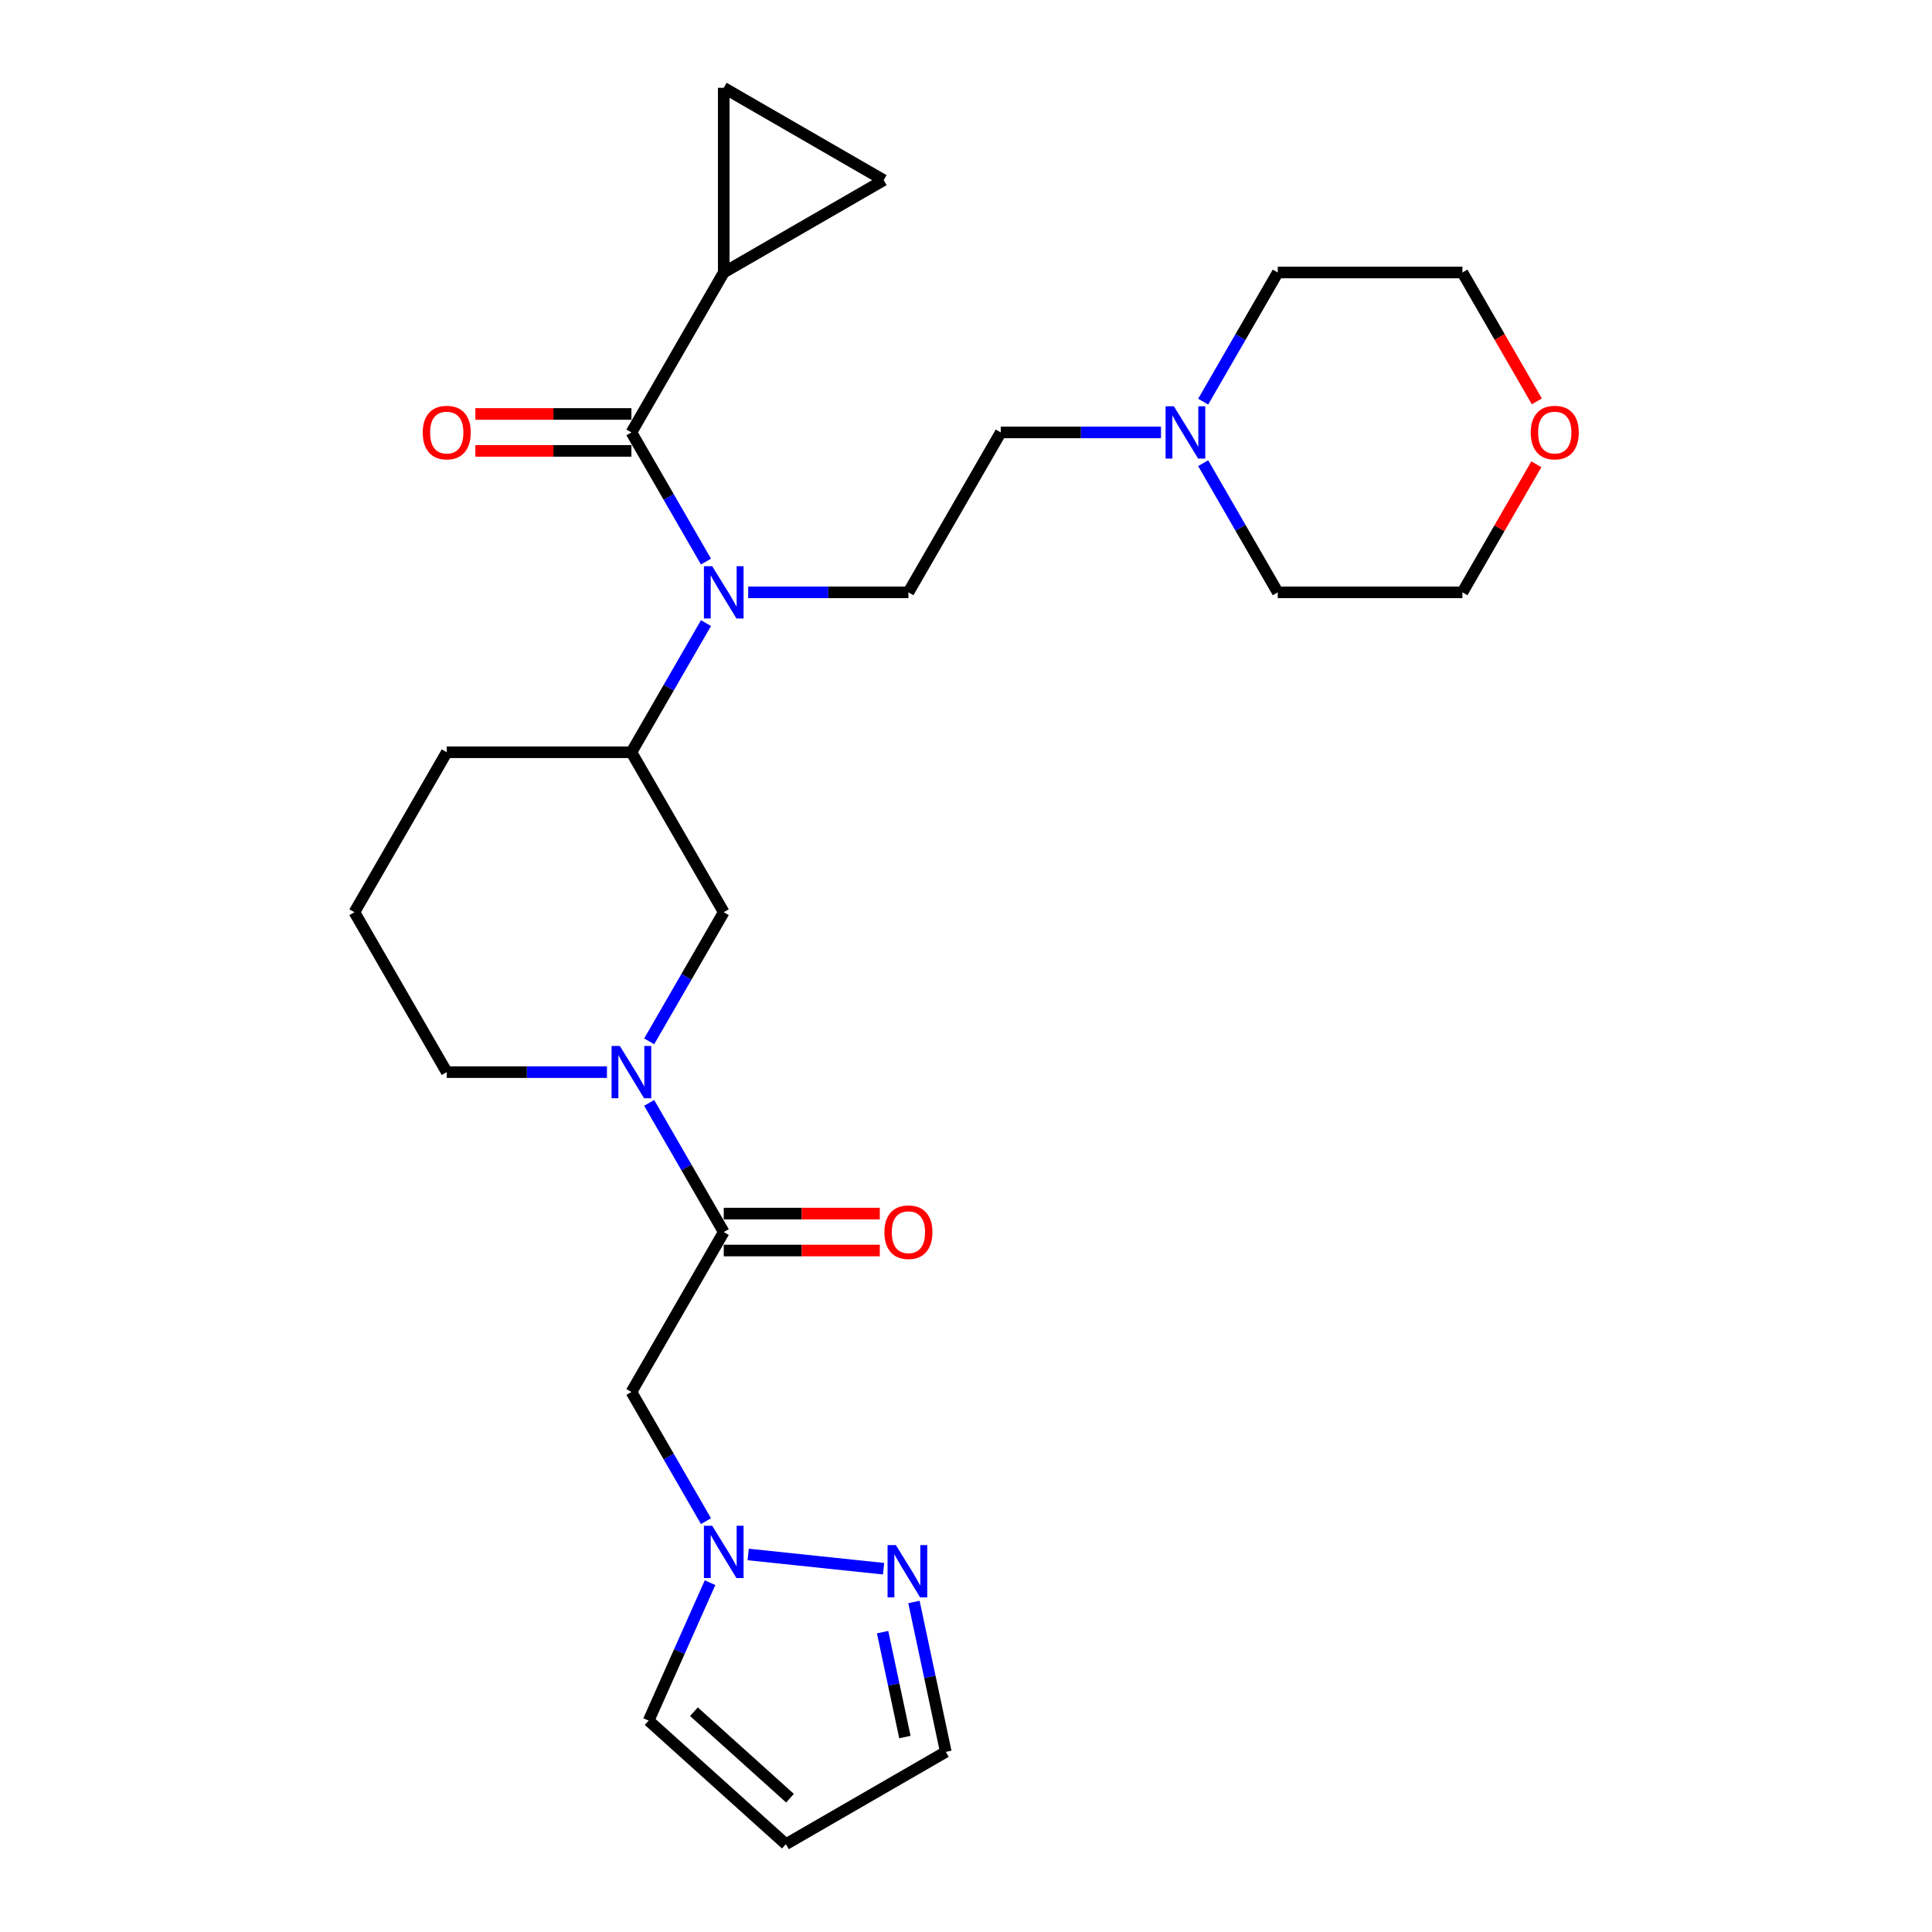 <?xml version='1.0' encoding='iso-8859-1'?>
<svg version='1.1' baseProfile='full'
              xmlns='http://www.w3.org/2000/svg'
                      xmlns:rdkit='http://www.rdkit.org/xml'
                      xmlns:xlink='http://www.w3.org/1999/xlink'
                  xml:space='preserve'
width='1000px' height='1000px' viewBox='0 0 1000 1000'>
<!-- END OF HEADER -->
<rect style='opacity:1.0;fill:#FFFFFF;stroke:none' width='1000' height='1000' x='0' y='0'> </rect>
<path class='bond-0' d='M 326.818,223.817 L 346.117,257.244' style='fill:none;fill-rule:evenodd;stroke:#000000;stroke-width:6px;stroke-linecap:butt;stroke-linejoin:miter;stroke-opacity:1' />
<path class='bond-0' d='M 346.117,257.244 L 365.417,290.671' style='fill:none;fill-rule:evenodd;stroke:#0000FF;stroke-width:6px;stroke-linecap:butt;stroke-linejoin:miter;stroke-opacity:1' />
<path class='bond-5' d='M 326.818,223.817 L 374.611,141.039' style='fill:none;fill-rule:evenodd;stroke:#000000;stroke-width:6px;stroke-linecap:butt;stroke-linejoin:miter;stroke-opacity:1' />
<path class='bond-15' d='M 326.818,214.259 L 286.434,214.259' style='fill:none;fill-rule:evenodd;stroke:#000000;stroke-width:6px;stroke-linecap:butt;stroke-linejoin:miter;stroke-opacity:1' />
<path class='bond-15' d='M 286.434,214.259 L 246.05,214.259' style='fill:none;fill-rule:evenodd;stroke:#FF0000;stroke-width:6px;stroke-linecap:butt;stroke-linejoin:miter;stroke-opacity:1' />
<path class='bond-15' d='M 326.818,233.376 L 286.434,233.376' style='fill:none;fill-rule:evenodd;stroke:#000000;stroke-width:6px;stroke-linecap:butt;stroke-linejoin:miter;stroke-opacity:1' />
<path class='bond-15' d='M 286.434,233.376 L 246.05,233.376' style='fill:none;fill-rule:evenodd;stroke:#FF0000;stroke-width:6px;stroke-linecap:butt;stroke-linejoin:miter;stroke-opacity:1' />
<path class='bond-7' d='M 365.417,322.52 L 346.117,355.947' style='fill:none;fill-rule:evenodd;stroke:#0000FF;stroke-width:6px;stroke-linecap:butt;stroke-linejoin:miter;stroke-opacity:1' />
<path class='bond-7' d='M 346.117,355.947 L 326.818,389.374' style='fill:none;fill-rule:evenodd;stroke:#000000;stroke-width:6px;stroke-linecap:butt;stroke-linejoin:miter;stroke-opacity:1' />
<path class='bond-11' d='M 387.266,306.596 L 428.73,306.596' style='fill:none;fill-rule:evenodd;stroke:#0000FF;stroke-width:6px;stroke-linecap:butt;stroke-linejoin:miter;stroke-opacity:1' />
<path class='bond-11' d='M 428.73,306.596 L 470.195,306.596' style='fill:none;fill-rule:evenodd;stroke:#000000;stroke-width:6px;stroke-linecap:butt;stroke-linejoin:miter;stroke-opacity:1' />
<path class='bond-1' d='M 336.012,539.007 L 355.311,505.58' style='fill:none;fill-rule:evenodd;stroke:#0000FF;stroke-width:6px;stroke-linecap:butt;stroke-linejoin:miter;stroke-opacity:1' />
<path class='bond-1' d='M 355.311,505.58 L 374.611,472.153' style='fill:none;fill-rule:evenodd;stroke:#000000;stroke-width:6px;stroke-linecap:butt;stroke-linejoin:miter;stroke-opacity:1' />
<path class='bond-2' d='M 336.012,570.855 L 355.311,604.282' style='fill:none;fill-rule:evenodd;stroke:#0000FF;stroke-width:6px;stroke-linecap:butt;stroke-linejoin:miter;stroke-opacity:1' />
<path class='bond-2' d='M 355.311,604.282 L 374.611,637.71' style='fill:none;fill-rule:evenodd;stroke:#000000;stroke-width:6px;stroke-linecap:butt;stroke-linejoin:miter;stroke-opacity:1' />
<path class='bond-28' d='M 314.163,554.931 L 272.699,554.931' style='fill:none;fill-rule:evenodd;stroke:#0000FF;stroke-width:6px;stroke-linecap:butt;stroke-linejoin:miter;stroke-opacity:1' />
<path class='bond-28' d='M 272.699,554.931 L 231.234,554.931' style='fill:none;fill-rule:evenodd;stroke:#000000;stroke-width:6px;stroke-linecap:butt;stroke-linejoin:miter;stroke-opacity:1' />
<path class='bond-4' d='M 374.611,637.71 L 326.818,720.488' style='fill:none;fill-rule:evenodd;stroke:#000000;stroke-width:6px;stroke-linecap:butt;stroke-linejoin:miter;stroke-opacity:1' />
<path class='bond-16' d='M 374.611,647.268 L 414.995,647.268' style='fill:none;fill-rule:evenodd;stroke:#000000;stroke-width:6px;stroke-linecap:butt;stroke-linejoin:miter;stroke-opacity:1' />
<path class='bond-16' d='M 414.995,647.268 L 455.379,647.268' style='fill:none;fill-rule:evenodd;stroke:#FF0000;stroke-width:6px;stroke-linecap:butt;stroke-linejoin:miter;stroke-opacity:1' />
<path class='bond-16' d='M 374.611,628.151 L 414.995,628.151' style='fill:none;fill-rule:evenodd;stroke:#000000;stroke-width:6px;stroke-linecap:butt;stroke-linejoin:miter;stroke-opacity:1' />
<path class='bond-16' d='M 414.995,628.151 L 455.379,628.151' style='fill:none;fill-rule:evenodd;stroke:#FF0000;stroke-width:6px;stroke-linecap:butt;stroke-linejoin:miter;stroke-opacity:1' />
<path class='bond-3' d='M 365.417,787.342 L 346.117,753.915' style='fill:none;fill-rule:evenodd;stroke:#0000FF;stroke-width:6px;stroke-linecap:butt;stroke-linejoin:miter;stroke-opacity:1' />
<path class='bond-3' d='M 346.117,753.915 L 326.818,720.488' style='fill:none;fill-rule:evenodd;stroke:#000000;stroke-width:6px;stroke-linecap:butt;stroke-linejoin:miter;stroke-opacity:1' />
<path class='bond-6' d='M 387.266,804.597 L 457.334,811.961' style='fill:none;fill-rule:evenodd;stroke:#0000FF;stroke-width:6px;stroke-linecap:butt;stroke-linejoin:miter;stroke-opacity:1' />
<path class='bond-14' d='M 367.521,819.191 L 351.627,854.889' style='fill:none;fill-rule:evenodd;stroke:#0000FF;stroke-width:6px;stroke-linecap:butt;stroke-linejoin:miter;stroke-opacity:1' />
<path class='bond-14' d='M 351.627,854.889 L 335.733,890.587' style='fill:none;fill-rule:evenodd;stroke:#000000;stroke-width:6px;stroke-linecap:butt;stroke-linejoin:miter;stroke-opacity:1' />
<path class='bond-9' d='M 374.611,141.039 L 374.611,45.455' style='fill:none;fill-rule:evenodd;stroke:#000000;stroke-width:6px;stroke-linecap:butt;stroke-linejoin:miter;stroke-opacity:1' />
<path class='bond-10' d='M 374.611,141.039 L 457.389,93.247' style='fill:none;fill-rule:evenodd;stroke:#000000;stroke-width:6px;stroke-linecap:butt;stroke-linejoin:miter;stroke-opacity:1' />
<path class='bond-17' d='M 473.056,829.182 L 481.3,867.968' style='fill:none;fill-rule:evenodd;stroke:#0000FF;stroke-width:6px;stroke-linecap:butt;stroke-linejoin:miter;stroke-opacity:1' />
<path class='bond-17' d='M 481.3,867.968 L 489.544,906.753' style='fill:none;fill-rule:evenodd;stroke:#000000;stroke-width:6px;stroke-linecap:butt;stroke-linejoin:miter;stroke-opacity:1' />
<path class='bond-17' d='M 456.83,844.792 L 462.601,871.942' style='fill:none;fill-rule:evenodd;stroke:#0000FF;stroke-width:6px;stroke-linecap:butt;stroke-linejoin:miter;stroke-opacity:1' />
<path class='bond-17' d='M 462.601,871.942 L 468.372,899.092' style='fill:none;fill-rule:evenodd;stroke:#000000;stroke-width:6px;stroke-linecap:butt;stroke-linejoin:miter;stroke-opacity:1' />
<path class='bond-8' d='M 326.818,389.374 L 374.611,472.153' style='fill:none;fill-rule:evenodd;stroke:#000000;stroke-width:6px;stroke-linecap:butt;stroke-linejoin:miter;stroke-opacity:1' />
<path class='bond-21' d='M 326.818,389.374 L 231.234,389.374' style='fill:none;fill-rule:evenodd;stroke:#000000;stroke-width:6px;stroke-linecap:butt;stroke-linejoin:miter;stroke-opacity:1' />
<path class='bond-27' d='M 374.611,45.455 L 457.389,93.247' style='fill:none;fill-rule:evenodd;stroke:#000000;stroke-width:6px;stroke-linecap:butt;stroke-linejoin:miter;stroke-opacity:1' />
<path class='bond-18' d='M 470.195,306.596 L 517.987,223.817' style='fill:none;fill-rule:evenodd;stroke:#000000;stroke-width:6px;stroke-linecap:butt;stroke-linejoin:miter;stroke-opacity:1' />
<path class='bond-12' d='M 600.916,223.817 L 559.451,223.817' style='fill:none;fill-rule:evenodd;stroke:#0000FF;stroke-width:6px;stroke-linecap:butt;stroke-linejoin:miter;stroke-opacity:1' />
<path class='bond-12' d='M 559.451,223.817 L 517.987,223.817' style='fill:none;fill-rule:evenodd;stroke:#000000;stroke-width:6px;stroke-linecap:butt;stroke-linejoin:miter;stroke-opacity:1' />
<path class='bond-22' d='M 622.765,207.893 L 642.064,174.466' style='fill:none;fill-rule:evenodd;stroke:#0000FF;stroke-width:6px;stroke-linecap:butt;stroke-linejoin:miter;stroke-opacity:1' />
<path class='bond-22' d='M 642.064,174.466 L 661.363,141.039' style='fill:none;fill-rule:evenodd;stroke:#000000;stroke-width:6px;stroke-linecap:butt;stroke-linejoin:miter;stroke-opacity:1' />
<path class='bond-23' d='M 622.765,239.742 L 642.064,273.169' style='fill:none;fill-rule:evenodd;stroke:#0000FF;stroke-width:6px;stroke-linecap:butt;stroke-linejoin:miter;stroke-opacity:1' />
<path class='bond-23' d='M 642.064,273.169 L 661.363,306.596' style='fill:none;fill-rule:evenodd;stroke:#000000;stroke-width:6px;stroke-linecap:butt;stroke-linejoin:miter;stroke-opacity:1' />
<path class='bond-13' d='M 406.766,954.545 L 335.733,890.587' style='fill:none;fill-rule:evenodd;stroke:#000000;stroke-width:6px;stroke-linecap:butt;stroke-linejoin:miter;stroke-opacity:1' />
<path class='bond-13' d='M 408.903,930.745 L 359.179,885.974' style='fill:none;fill-rule:evenodd;stroke:#000000;stroke-width:6px;stroke-linecap:butt;stroke-linejoin:miter;stroke-opacity:1' />
<path class='bond-30' d='M 406.766,954.545 L 489.544,906.753' style='fill:none;fill-rule:evenodd;stroke:#000000;stroke-width:6px;stroke-linecap:butt;stroke-linejoin:miter;stroke-opacity:1' />
<path class='bond-19' d='M 795.215,240.315 L 776.081,273.455' style='fill:none;fill-rule:evenodd;stroke:#FF0000;stroke-width:6px;stroke-linecap:butt;stroke-linejoin:miter;stroke-opacity:1' />
<path class='bond-19' d='M 776.081,273.455 L 756.948,306.596' style='fill:none;fill-rule:evenodd;stroke:#000000;stroke-width:6px;stroke-linecap:butt;stroke-linejoin:miter;stroke-opacity:1' />
<path class='bond-29' d='M 795.458,207.74 L 776.203,174.389' style='fill:none;fill-rule:evenodd;stroke:#FF0000;stroke-width:6px;stroke-linecap:butt;stroke-linejoin:miter;stroke-opacity:1' />
<path class='bond-29' d='M 776.203,174.389 L 756.948,141.039' style='fill:none;fill-rule:evenodd;stroke:#000000;stroke-width:6px;stroke-linecap:butt;stroke-linejoin:miter;stroke-opacity:1' />
<path class='bond-20' d='M 231.234,554.931 L 183.442,472.153' style='fill:none;fill-rule:evenodd;stroke:#000000;stroke-width:6px;stroke-linecap:butt;stroke-linejoin:miter;stroke-opacity:1' />
<path class='bond-24' d='M 231.234,389.374 L 183.442,472.153' style='fill:none;fill-rule:evenodd;stroke:#000000;stroke-width:6px;stroke-linecap:butt;stroke-linejoin:miter;stroke-opacity:1' />
<path class='bond-26' d='M 661.363,141.039 L 756.948,141.039' style='fill:none;fill-rule:evenodd;stroke:#000000;stroke-width:6px;stroke-linecap:butt;stroke-linejoin:miter;stroke-opacity:1' />
<path class='bond-25' d='M 661.363,306.596 L 756.948,306.596' style='fill:none;fill-rule:evenodd;stroke:#000000;stroke-width:6px;stroke-linecap:butt;stroke-linejoin:miter;stroke-opacity:1' />
<path  class='atom-1' d='M 368.627 293.061
L 377.497 307.399
Q 378.377 308.813, 379.791 311.375
Q 381.206 313.937, 381.282 314.09
L 381.282 293.061
L 384.876 293.061
L 384.876 320.13
L 381.168 320.13
L 371.647 304.455
Q 370.539 302.619, 369.353 300.517
Q 368.206 298.414, 367.862 297.764
L 367.862 320.13
L 364.345 320.13
L 364.345 293.061
L 368.627 293.061
' fill='#0000FF'/>
<path  class='atom-2' d='M 320.835 541.396
L 329.705 555.734
Q 330.584 557.149, 331.999 559.71
Q 333.414 562.272, 333.49 562.425
L 333.49 541.396
L 337.084 541.396
L 337.084 568.466
L 333.375 568.466
L 323.855 552.79
Q 322.746 550.955, 321.561 548.852
Q 320.414 546.749, 320.07 546.099
L 320.07 568.466
L 316.553 568.466
L 316.553 541.396
L 320.835 541.396
' fill='#0000FF'/>
<path  class='atom-4' d='M 368.627 789.732
L 377.497 804.069
Q 378.377 805.484, 379.791 808.046
Q 381.206 810.607, 381.282 810.76
L 381.282 789.732
L 384.876 789.732
L 384.876 816.801
L 381.168 816.801
L 371.647 801.125
Q 370.539 799.29, 369.353 797.187
Q 368.206 795.084, 367.862 794.434
L 367.862 816.801
L 364.345 816.801
L 364.345 789.732
L 368.627 789.732
' fill='#0000FF'/>
<path  class='atom-7' d='M 463.688 799.723
L 472.558 814.061
Q 473.437 815.475, 474.852 818.037
Q 476.267 820.599, 476.343 820.752
L 476.343 799.723
L 479.937 799.723
L 479.937 826.792
L 476.228 826.792
L 466.708 811.117
Q 465.599 809.281, 464.414 807.179
Q 463.267 805.076, 462.923 804.426
L 462.923 826.792
L 459.405 826.792
L 459.405 799.723
L 463.688 799.723
' fill='#0000FF'/>
<path  class='atom-13' d='M 607.588 210.283
L 616.458 224.62
Q 617.337 226.035, 618.752 228.597
Q 620.167 231.158, 620.243 231.311
L 620.243 210.283
L 623.837 210.283
L 623.837 237.352
L 620.128 237.352
L 610.608 221.676
Q 609.499 219.841, 608.314 217.738
Q 607.167 215.635, 606.823 214.985
L 606.823 237.352
L 603.306 237.352
L 603.306 210.283
L 607.588 210.283
' fill='#0000FF'/>
<path  class='atom-16' d='M 218.808 223.894
Q 218.808 217.394, 222.02 213.762
Q 225.231 210.13, 231.234 210.13
Q 237.237 210.13, 240.448 213.762
Q 243.66 217.394, 243.66 223.894
Q 243.66 230.47, 240.41 234.217
Q 237.16 237.926, 231.234 237.926
Q 225.27 237.926, 222.02 234.217
Q 218.808 230.508, 218.808 223.894
M 231.234 234.867
Q 235.363 234.867, 237.581 232.114
Q 239.837 229.323, 239.837 223.894
Q 239.837 218.579, 237.581 215.903
Q 235.363 213.188, 231.234 213.188
Q 227.105 213.188, 224.849 215.865
Q 222.631 218.541, 222.631 223.894
Q 222.631 229.361, 224.849 232.114
Q 227.105 234.867, 231.234 234.867
' fill='#FF0000'/>
<path  class='atom-17' d='M 457.769 637.786
Q 457.769 631.286, 460.981 627.654
Q 464.192 624.022, 470.195 624.022
Q 476.198 624.022, 479.409 627.654
Q 482.621 631.286, 482.621 637.786
Q 482.621 644.362, 479.371 648.109
Q 476.121 651.818, 470.195 651.818
Q 464.23 651.818, 460.981 648.109
Q 457.769 644.4, 457.769 637.786
M 470.195 648.759
Q 474.324 648.759, 476.542 646.006
Q 478.797 643.215, 478.797 637.786
Q 478.797 632.472, 476.542 629.795
Q 474.324 627.081, 470.195 627.081
Q 466.066 627.081, 463.81 629.757
Q 461.592 632.433, 461.592 637.786
Q 461.592 643.253, 463.81 646.006
Q 466.066 648.759, 470.195 648.759
' fill='#FF0000'/>
<path  class='atom-20' d='M 792.314 223.894
Q 792.314 217.394, 795.526 213.762
Q 798.737 210.13, 804.74 210.13
Q 810.743 210.13, 813.954 213.762
Q 817.166 217.394, 817.166 223.894
Q 817.166 230.47, 813.916 234.217
Q 810.666 237.926, 804.74 237.926
Q 798.775 237.926, 795.526 234.217
Q 792.314 230.508, 792.314 223.894
M 804.74 234.867
Q 808.869 234.867, 811.087 232.114
Q 813.343 229.323, 813.343 223.894
Q 813.343 218.579, 811.087 215.903
Q 808.869 213.188, 804.74 213.188
Q 800.611 213.188, 798.355 215.865
Q 796.137 218.541, 796.137 223.894
Q 796.137 229.361, 798.355 232.114
Q 800.611 234.867, 804.74 234.867
' fill='#FF0000'/>
</svg>
